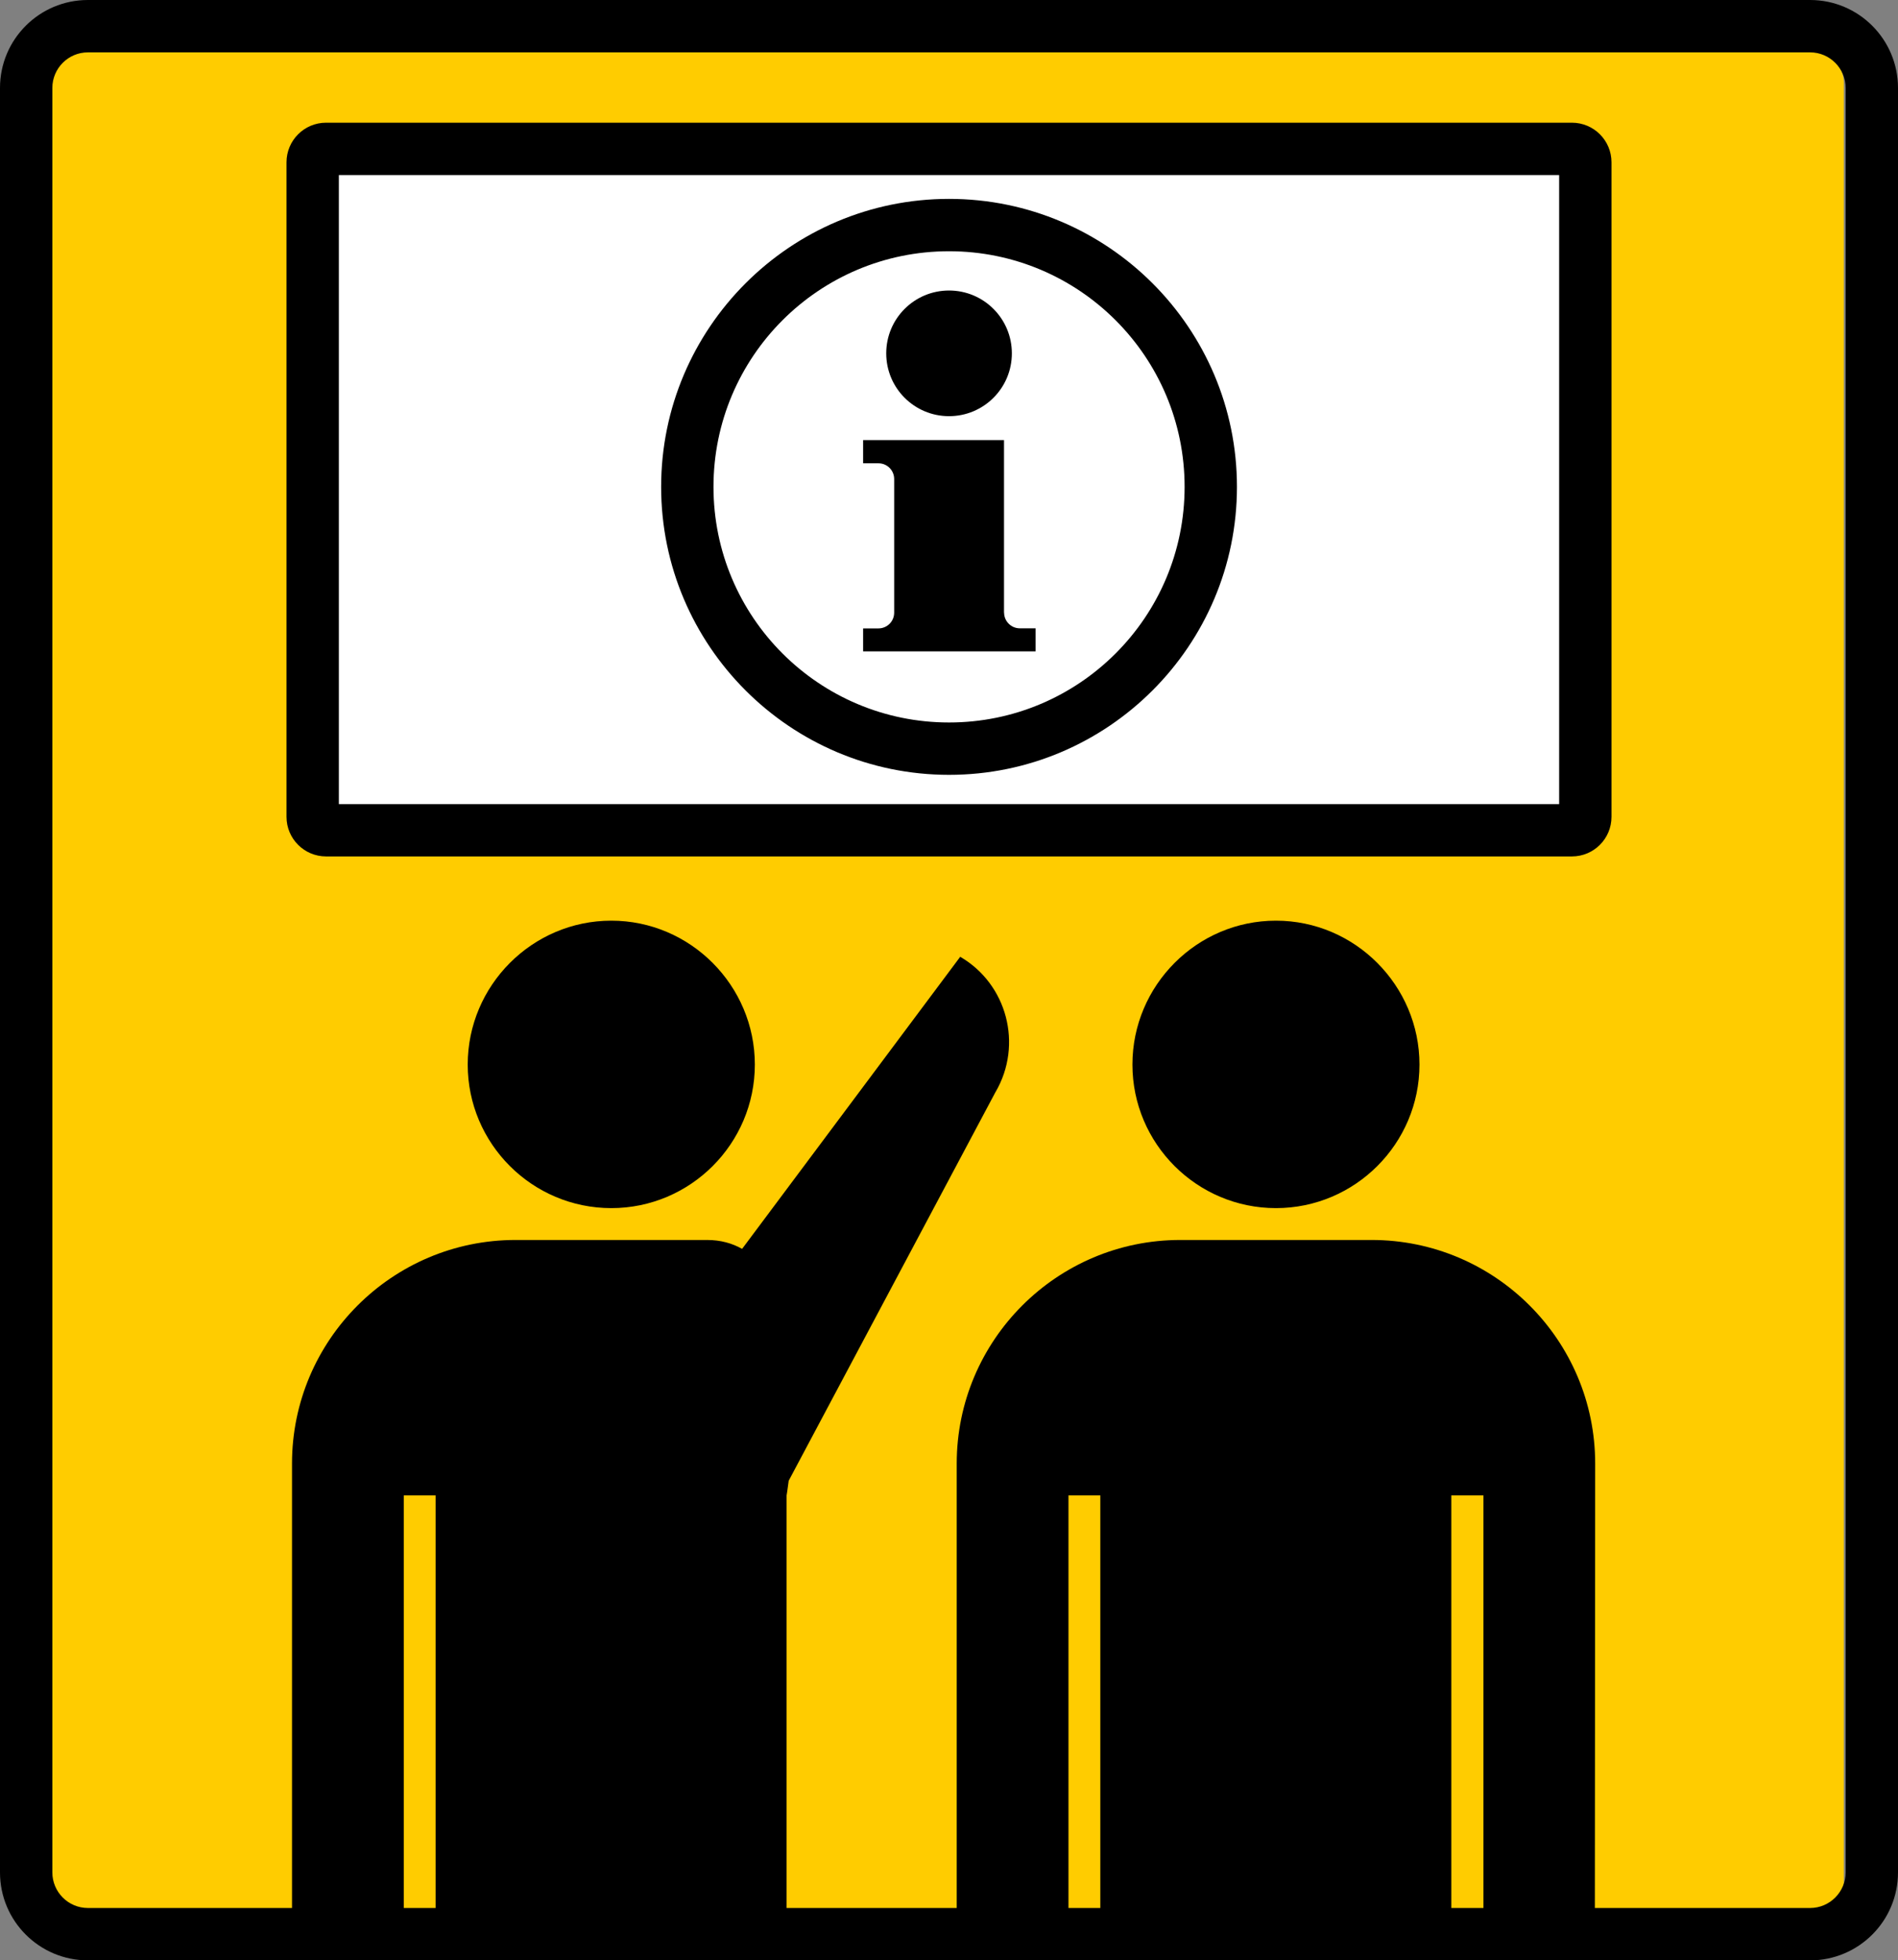 <?xml version="1.0" encoding="UTF-8"?><svg id="InfosBeachten" xmlns="http://www.w3.org/2000/svg" viewBox="0 0 217.55 224.64"><rect x="0" y="0" width="217.55" height="224.64" fill="#808080" stroke="none"/><defs><style>.cls-1{fill:#fff;}.cls-2{fill:#fc0;}</style></defs><g id="InfosBeachten_1"><rect class="cls-2" x="2.3" y="5.26" width="209.04" height="216.24" rx="4.15" ry="4.15"/><path d="M207.47,6c2.25,0,4.08,1.83,4.08,4.08V214.56c0,2.25-1.83,4.08-4.08,4.08H10.08c-2.25,0-4.08-1.83-4.08-4.08V10.08c0-2.25,1.83-4.08,4.08-4.08H207.47m0-6H10.08C4.51,0,0,4.51,0,10.08V214.56c0,5.57,4.51,10.08,10.08,10.08H207.47c5.57,0,10.08-4.51,10.08-10.08V10.08c0-5.57-4.51-10.08-10.08-10.08h0Z"/><g><path d="M146.25,138.44c9.07,0,16.45-7.39,16.45-16.45s-7.39-16.49-16.45-16.49-16.45,7.42-16.45,16.49,7.39,16.45,16.45,16.45Z"/><path d="M157.22,142.09h-21.94c-14.13,0-25.62,11.49-25.62,25.62v55.37h12.81v-51.72h3.65v51.72h40.23v-51.72h3.68v51.72h12.77c0-8.37,.04-55.37,.04-55.37,0-14.13-11.49-25.62-25.62-25.62Z"/><path d="M70.07,138.44c9.07,0,16.45-7.39,16.45-16.45s-7.39-16.49-16.45-16.49-16.46,7.42-16.46,16.49,7.39,16.45,16.46,16.45Z"/><path d="M114.12,125.12c3.15-5.42,1.31-12.36-4.06-15.48l-25,33.47c-1.13-.64-2.46-1.02-4.03-1.02h-21.94c-14.13,0-25.62,11.49-25.62,25.62v55.37h12.81v-51.72h3.65v51.72h40.23v-51.72s.11-.63,.24-1.68l23.71-44.55Z"/></g><circle class="cls-1" cx="109.04" cy="56.14" r="28.17"/><g><path d="M108.78,47.69c3.98,0,7.2-3.22,7.2-7.2s-3.22-7.2-7.2-7.2-7.2,3.22-7.2,7.2,3.22,7.2,7.2,7.2Z"/><path d="M115.08,70.2v-19.77h-16.15v2.66h1.76c1,0,1.8,.81,1.8,1.8v15.32c0,1-.81,1.8-1.8,1.8h-1.76v2.63h19.77v-2.64h-1.81c-.99,0-1.8-.81-1.8-1.8Z"/><g><path class="cls-1" d="M37.38,95.14c-.85,0-1.54-.69-1.54-1.54V18.6c0-.85,.69-1.54,1.54-1.54H180.17c.85,0,1.54,.69,1.54,1.54V93.6c0,.85-.69,1.54-1.54,1.54H37.38ZM108.78,25.79c-16.54,0-30,13.46-30,30s13.46,30,30,30,30-13.46,30-30-13.46-30-30-30Z"/><path d="M178.71,20.06V92.14H38.84V20.06H178.71M108.78,88.79c18.2,0,33-14.8,33-33s-14.8-33-33-33-33,14.8-33,33,14.8,33,33,33M180.17,14.06H37.38c-2.51,0-4.54,2.03-4.54,4.54V93.6c0,2.51,2.03,4.54,4.54,4.54H180.17c2.51,0,4.54-2.03,4.54-4.54V18.6c0-2.51-2.03-4.54-4.54-4.54h0ZM108.78,82.79c-14.91,0-27-12.09-27-27s12.09-27,27-27,27,12.09,27,27-12.09,27-27,27h0Z"/></g></g></g></svg>